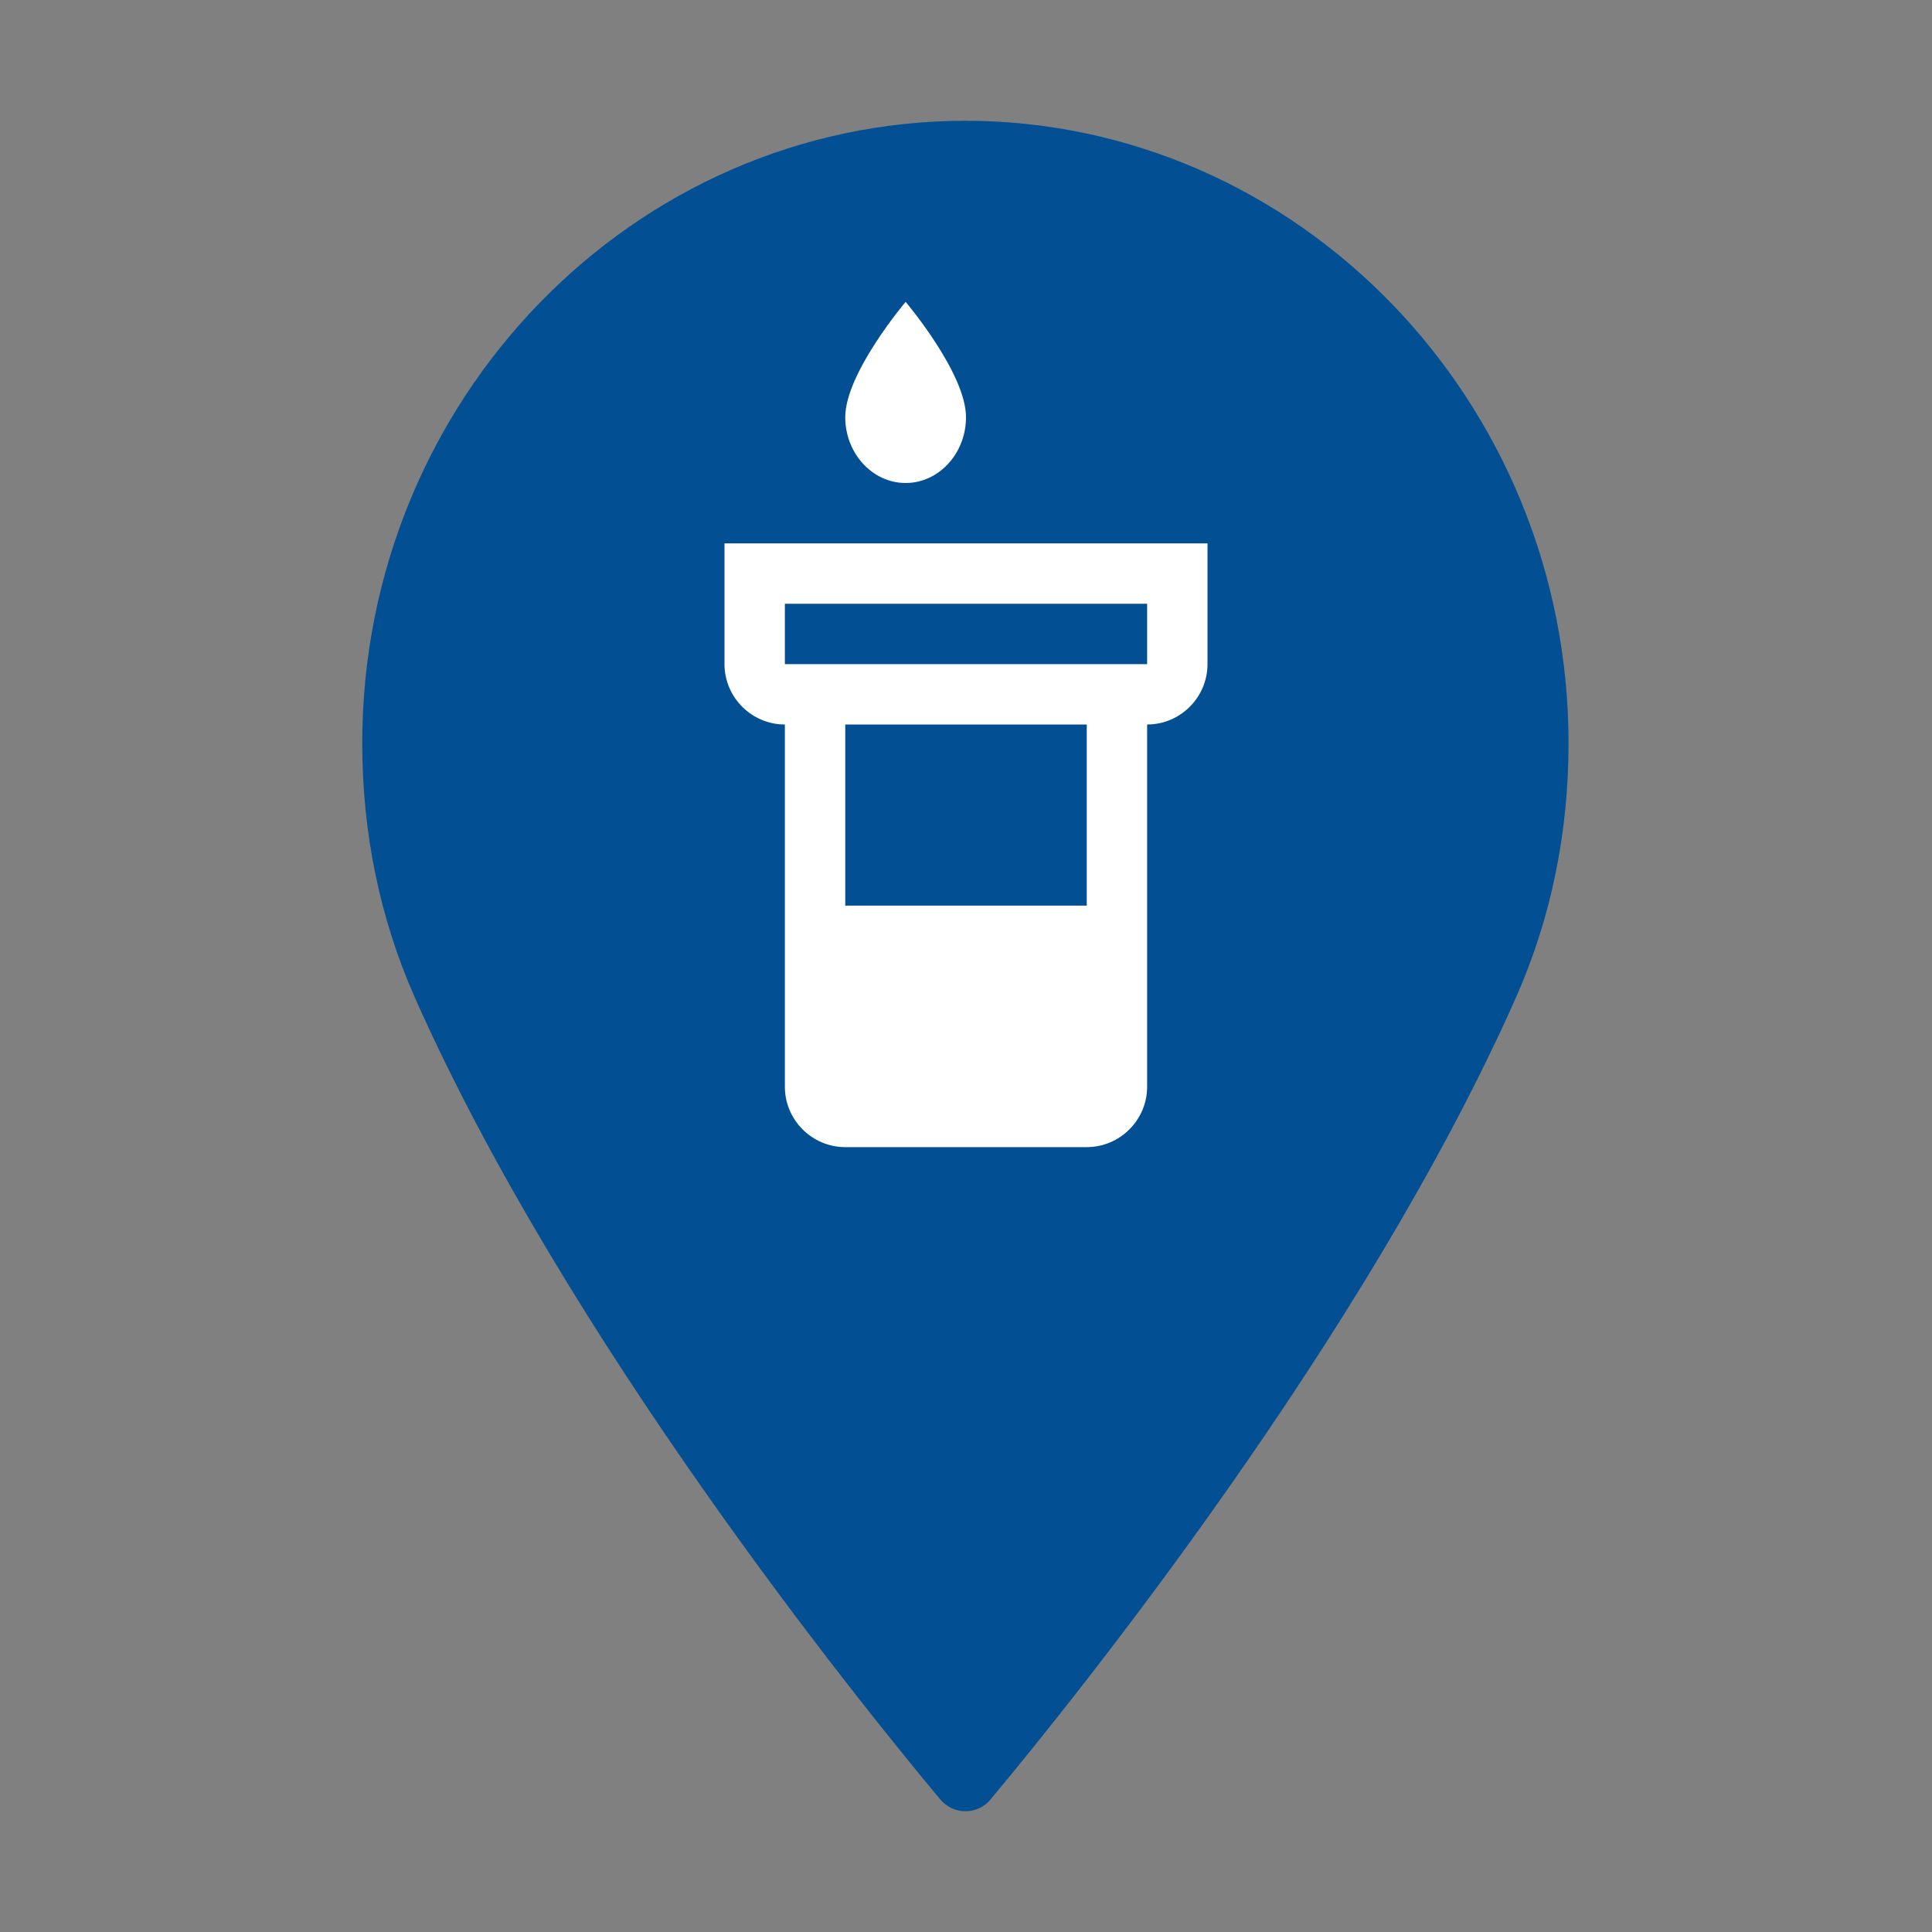 <?xml version="1.0" encoding="UTF-8"?>
<svg xmlns="http://www.w3.org/2000/svg" id="mainbecher" viewBox="0 0 32 32">
  <rect x="0" y="0" width="32" height="32" fill="#808080" stroke="none"/>
  <defs>
    <style>.cls-1{fill:#025093;}.cls-2{fill:#fff;}</style>
  </defs>
  <path id="poi" class="cls-1" d="M16,2c-5.51,0-10,4.62-10,10.31,0,1.48,.29,2.9,.87,4.21,2.5,5.64,7.29,11.59,8.7,13.28,.11,.13,.26,.2,.42,.2s.32-.07,.42-.2c1.41-1.69,6.2-7.64,8.7-13.28,.58-1.31,.87-2.73,.87-4.21,0-5.68-4.49-10.31-10-10.31Z"></path>
  <g>
    <path class="cls-2" d="M15,8c.55,0,1-.49,1-1.09,0-.73-1-1.91-1-1.91,0,0-1,1.18-1,1.91,0,.6,.45,1.09,1,1.09Z"></path>
    <path class="cls-2" d="M12,9v2c0,.55,.45,1,1,1v6c0,.55,.45,1,1,1h4c.55,0,1-.45,1-1v-6c.55,0,1-.45,1-1v-2H12Zm6,6h-4v-3h4v3Zm1-4h-6v-1h6v1Z"></path>
  </g>
</svg>
